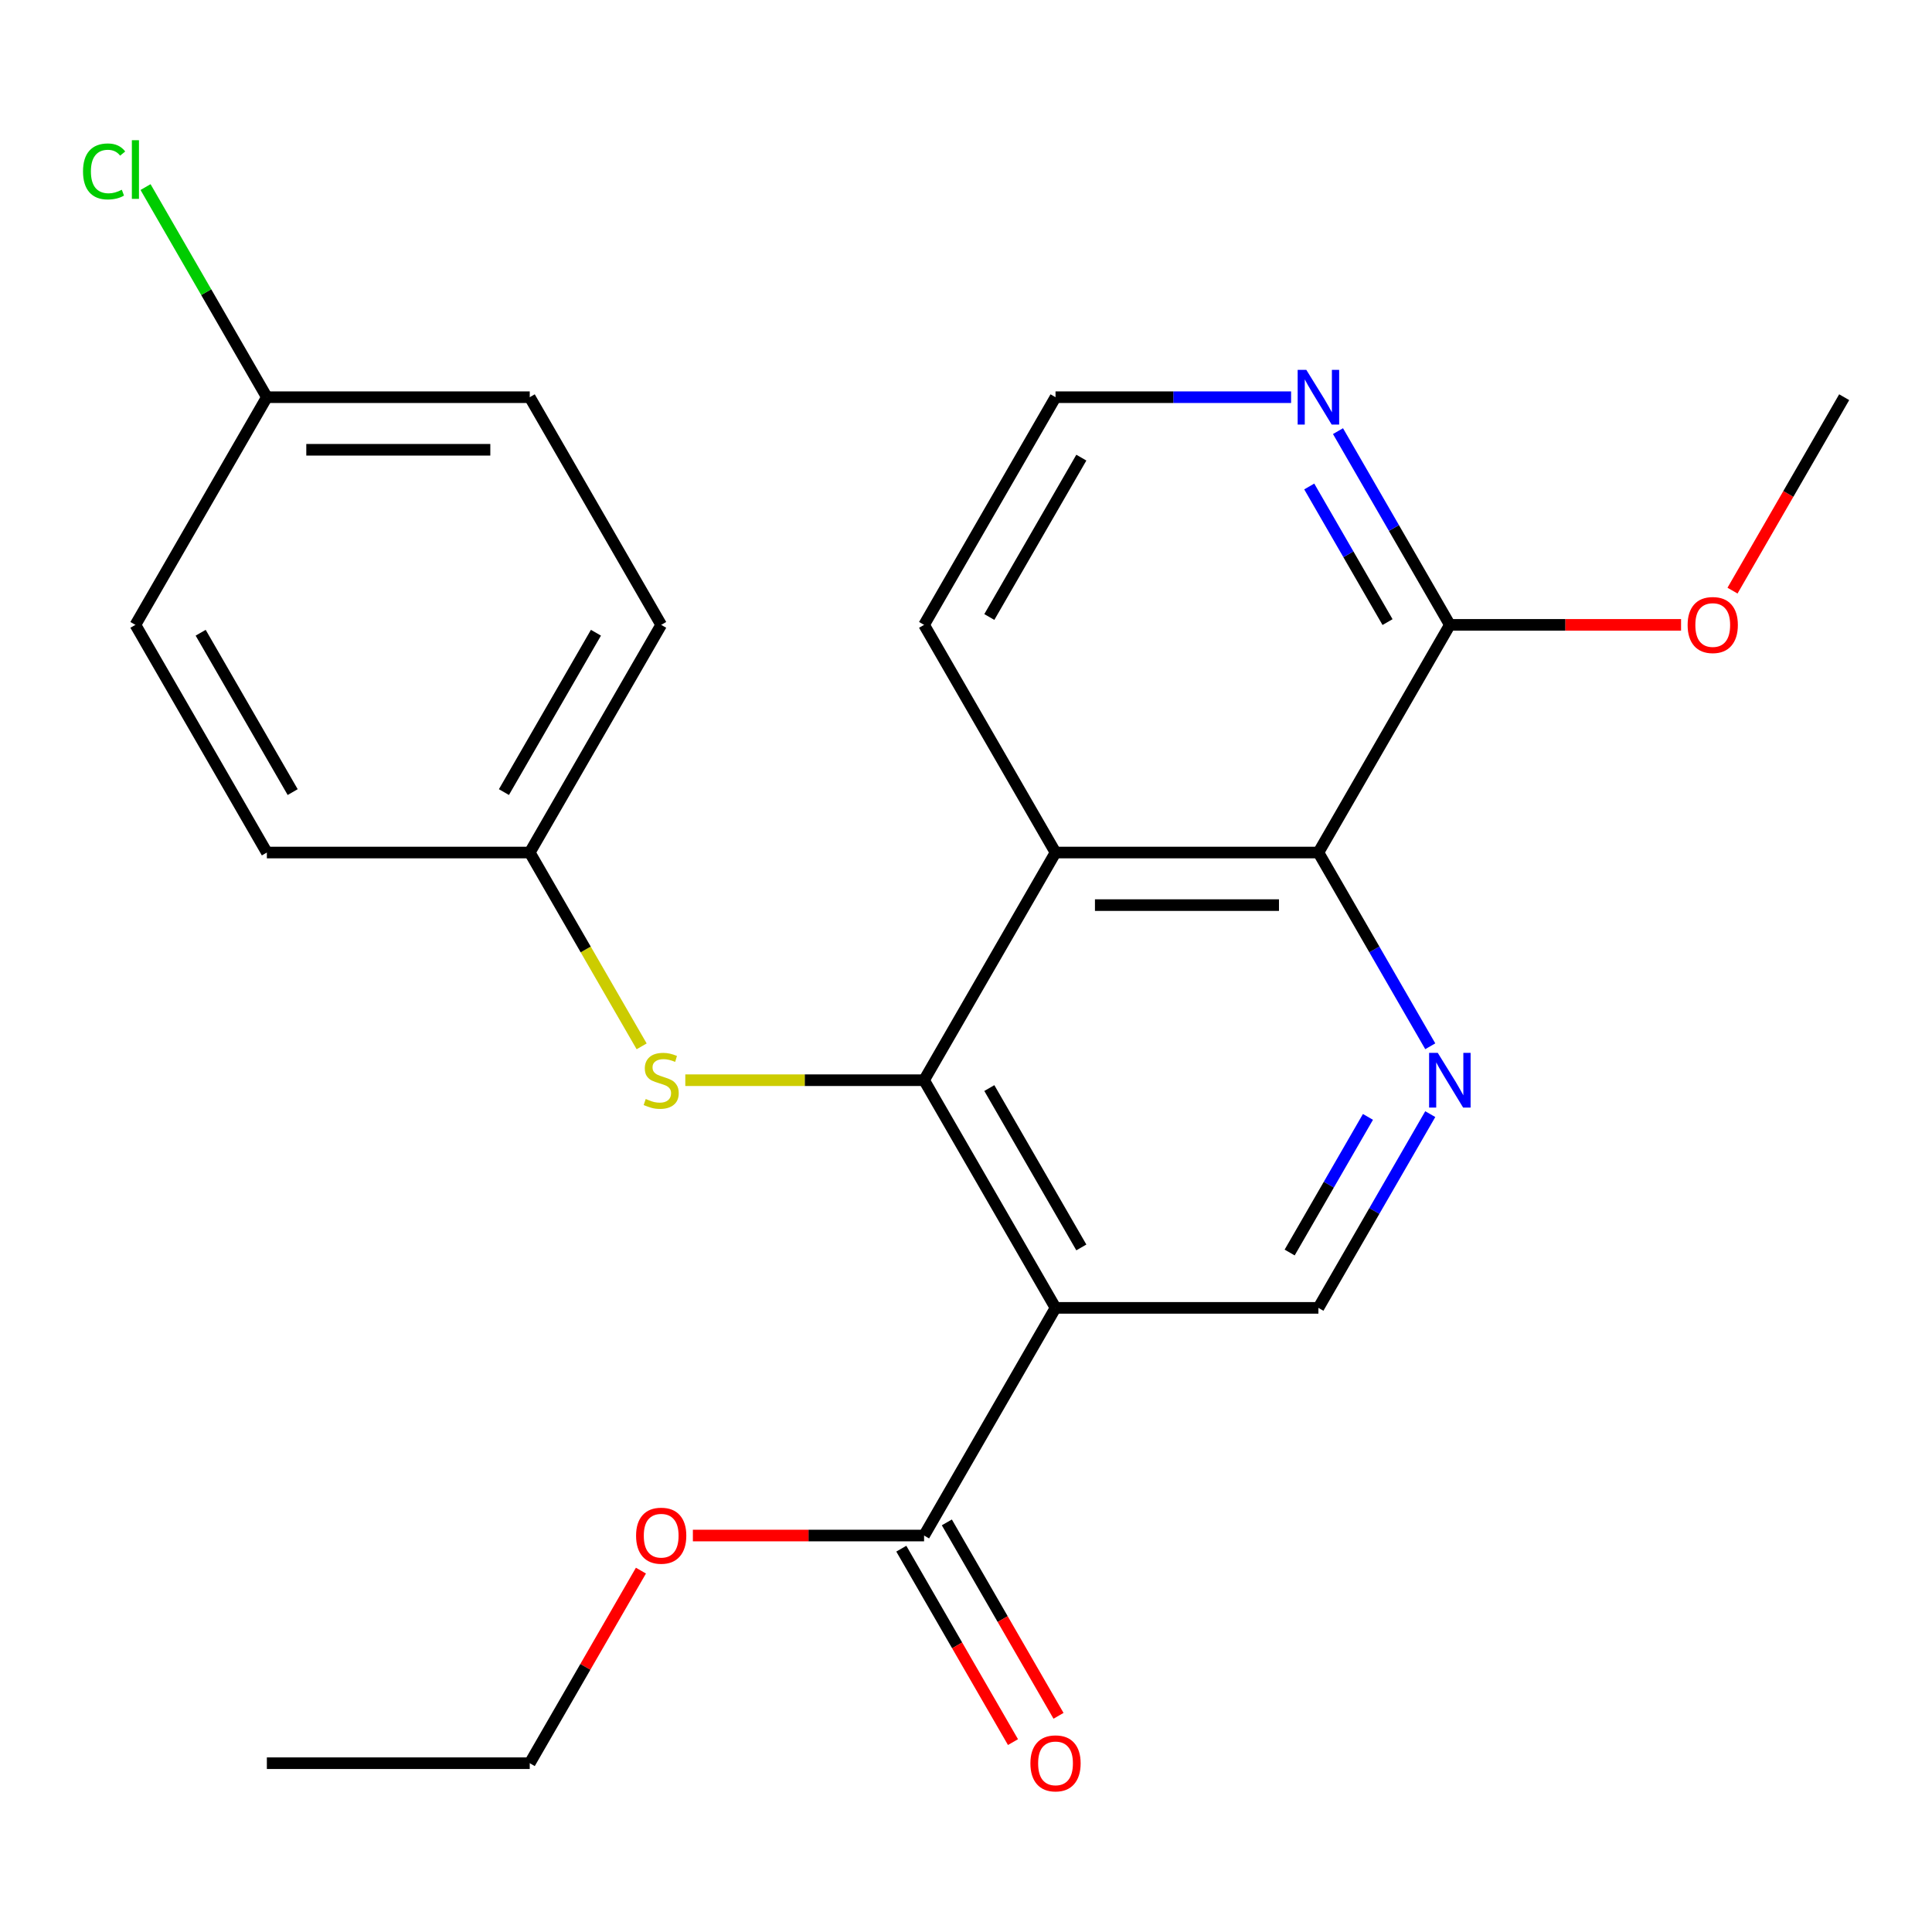 <?xml version='1.0' encoding='iso-8859-1'?>
<svg version='1.1' baseProfile='full'
              xmlns='http://www.w3.org/2000/svg'
                      xmlns:rdkit='http://www.rdkit.org/xml'
                      xmlns:xlink='http://www.w3.org/1999/xlink'
                  xml:space='preserve'
width='1000px' height='1000px' viewBox='0 0 1000 1000'>
<!-- END OF HEADER -->
<rect style='opacity:1.0;fill:#FFFFFF;stroke:none' width='1000' height='1000' x='0' y='0'> </rect>
<path class='bond-0' d='M 478.301,559.111 L 546.336,676.951' style='fill:none;fill-rule:evenodd;stroke:#000000;stroke-width:6px;stroke-linecap:butt;stroke-linejoin:miter;stroke-opacity:1' />
<path class='bond-0' d='M 512.074,563.18 L 559.699,645.668' style='fill:none;fill-rule:evenodd;stroke:#000000;stroke-width:6px;stroke-linecap:butt;stroke-linejoin:miter;stroke-opacity:1' />
<path class='bond-1' d='M 478.301,559.111 L 546.336,441.271' style='fill:none;fill-rule:evenodd;stroke:#000000;stroke-width:6px;stroke-linecap:butt;stroke-linejoin:miter;stroke-opacity:1' />
<path class='bond-6' d='M 478.301,559.111 L 416.507,559.111' style='fill:none;fill-rule:evenodd;stroke:#000000;stroke-width:6px;stroke-linecap:butt;stroke-linejoin:miter;stroke-opacity:1' />
<path class='bond-6' d='M 416.507,559.111 L 354.713,559.111' style='fill:none;fill-rule:evenodd;stroke:#CCCC00;stroke-width:6px;stroke-linecap:butt;stroke-linejoin:miter;stroke-opacity:1' />
<path class='bond-4' d='M 546.336,676.951 L 478.301,794.791' style='fill:none;fill-rule:evenodd;stroke:#000000;stroke-width:6px;stroke-linecap:butt;stroke-linejoin:miter;stroke-opacity:1' />
<path class='bond-5' d='M 546.336,676.951 L 682.406,676.951' style='fill:none;fill-rule:evenodd;stroke:#000000;stroke-width:6px;stroke-linecap:butt;stroke-linejoin:miter;stroke-opacity:1' />
<path class='bond-3' d='M 546.336,441.271 L 682.406,441.271' style='fill:none;fill-rule:evenodd;stroke:#000000;stroke-width:6px;stroke-linecap:butt;stroke-linejoin:miter;stroke-opacity:1' />
<path class='bond-3' d='M 566.746,468.485 L 661.995,468.485' style='fill:none;fill-rule:evenodd;stroke:#000000;stroke-width:6px;stroke-linecap:butt;stroke-linejoin:miter;stroke-opacity:1' />
<path class='bond-13' d='M 546.336,441.271 L 478.301,323.431' style='fill:none;fill-rule:evenodd;stroke:#000000;stroke-width:6px;stroke-linecap:butt;stroke-linejoin:miter;stroke-opacity:1' />
<path class='bond-2' d='M 740.301,541.549 L 711.354,491.41' style='fill:none;fill-rule:evenodd;stroke:#0000FF;stroke-width:6px;stroke-linecap:butt;stroke-linejoin:miter;stroke-opacity:1' />
<path class='bond-2' d='M 711.354,491.41 L 682.406,441.271' style='fill:none;fill-rule:evenodd;stroke:#000000;stroke-width:6px;stroke-linecap:butt;stroke-linejoin:miter;stroke-opacity:1' />
<path class='bond-24' d='M 740.301,576.672 L 711.354,626.812' style='fill:none;fill-rule:evenodd;stroke:#0000FF;stroke-width:6px;stroke-linecap:butt;stroke-linejoin:miter;stroke-opacity:1' />
<path class='bond-24' d='M 711.354,626.812 L 682.406,676.951' style='fill:none;fill-rule:evenodd;stroke:#000000;stroke-width:6px;stroke-linecap:butt;stroke-linejoin:miter;stroke-opacity:1' />
<path class='bond-24' d='M 708.049,578.107 L 687.786,613.205' style='fill:none;fill-rule:evenodd;stroke:#0000FF;stroke-width:6px;stroke-linecap:butt;stroke-linejoin:miter;stroke-opacity:1' />
<path class='bond-24' d='M 687.786,613.205 L 667.522,648.302' style='fill:none;fill-rule:evenodd;stroke:#000000;stroke-width:6px;stroke-linecap:butt;stroke-linejoin:miter;stroke-opacity:1' />
<path class='bond-7' d='M 682.406,441.271 L 750.441,323.431' style='fill:none;fill-rule:evenodd;stroke:#000000;stroke-width:6px;stroke-linecap:butt;stroke-linejoin:miter;stroke-opacity:1' />
<path class='bond-9' d='M 466.517,801.594 L 495.419,851.653' style='fill:none;fill-rule:evenodd;stroke:#000000;stroke-width:6px;stroke-linecap:butt;stroke-linejoin:miter;stroke-opacity:1' />
<path class='bond-9' d='M 495.419,851.653 L 524.32,901.712' style='fill:none;fill-rule:evenodd;stroke:#FF0000;stroke-width:6px;stroke-linecap:butt;stroke-linejoin:miter;stroke-opacity:1' />
<path class='bond-9' d='M 490.085,787.987 L 518.987,838.046' style='fill:none;fill-rule:evenodd;stroke:#000000;stroke-width:6px;stroke-linecap:butt;stroke-linejoin:miter;stroke-opacity:1' />
<path class='bond-9' d='M 518.987,838.046 L 547.888,888.105' style='fill:none;fill-rule:evenodd;stroke:#FF0000;stroke-width:6px;stroke-linecap:butt;stroke-linejoin:miter;stroke-opacity:1' />
<path class='bond-11' d='M 478.301,794.791 L 418.467,794.791' style='fill:none;fill-rule:evenodd;stroke:#000000;stroke-width:6px;stroke-linecap:butt;stroke-linejoin:miter;stroke-opacity:1' />
<path class='bond-11' d='M 418.467,794.791 L 358.633,794.791' style='fill:none;fill-rule:evenodd;stroke:#FF0000;stroke-width:6px;stroke-linecap:butt;stroke-linejoin:miter;stroke-opacity:1' />
<path class='bond-10' d='M 332.115,541.589 L 303.156,491.43' style='fill:none;fill-rule:evenodd;stroke:#CCCC00;stroke-width:6px;stroke-linecap:butt;stroke-linejoin:miter;stroke-opacity:1' />
<path class='bond-10' d='M 303.156,491.43 L 274.196,441.271' style='fill:none;fill-rule:evenodd;stroke:#000000;stroke-width:6px;stroke-linecap:butt;stroke-linejoin:miter;stroke-opacity:1' />
<path class='bond-14' d='M 750.441,323.431 L 810.275,323.431' style='fill:none;fill-rule:evenodd;stroke:#000000;stroke-width:6px;stroke-linecap:butt;stroke-linejoin:miter;stroke-opacity:1' />
<path class='bond-14' d='M 810.275,323.431 L 870.109,323.431' style='fill:none;fill-rule:evenodd;stroke:#FF0000;stroke-width:6px;stroke-linecap:butt;stroke-linejoin:miter;stroke-opacity:1' />
<path class='bond-26' d='M 750.441,323.431 L 721.493,273.292' style='fill:none;fill-rule:evenodd;stroke:#000000;stroke-width:6px;stroke-linecap:butt;stroke-linejoin:miter;stroke-opacity:1' />
<path class='bond-26' d='M 721.493,273.292 L 692.545,223.153' style='fill:none;fill-rule:evenodd;stroke:#0000FF;stroke-width:6px;stroke-linecap:butt;stroke-linejoin:miter;stroke-opacity:1' />
<path class='bond-26' d='M 718.188,321.996 L 697.925,286.899' style='fill:none;fill-rule:evenodd;stroke:#000000;stroke-width:6px;stroke-linecap:butt;stroke-linejoin:miter;stroke-opacity:1' />
<path class='bond-26' d='M 697.925,286.899 L 677.661,251.801' style='fill:none;fill-rule:evenodd;stroke:#0000FF;stroke-width:6px;stroke-linecap:butt;stroke-linejoin:miter;stroke-opacity:1' />
<path class='bond-8' d='M 668.264,205.591 L 607.3,205.591' style='fill:none;fill-rule:evenodd;stroke:#0000FF;stroke-width:6px;stroke-linecap:butt;stroke-linejoin:miter;stroke-opacity:1' />
<path class='bond-8' d='M 607.3,205.591 L 546.336,205.591' style='fill:none;fill-rule:evenodd;stroke:#000000;stroke-width:6px;stroke-linecap:butt;stroke-linejoin:miter;stroke-opacity:1' />
<path class='bond-17' d='M 274.196,441.271 L 138.126,441.271' style='fill:none;fill-rule:evenodd;stroke:#000000;stroke-width:6px;stroke-linecap:butt;stroke-linejoin:miter;stroke-opacity:1' />
<path class='bond-18' d='M 274.196,441.271 L 342.231,323.431' style='fill:none;fill-rule:evenodd;stroke:#000000;stroke-width:6px;stroke-linecap:butt;stroke-linejoin:miter;stroke-opacity:1' />
<path class='bond-18' d='M 260.833,409.988 L 308.458,327.5' style='fill:none;fill-rule:evenodd;stroke:#000000;stroke-width:6px;stroke-linecap:butt;stroke-linejoin:miter;stroke-opacity:1' />
<path class='bond-21' d='M 331.745,812.952 L 302.971,862.791' style='fill:none;fill-rule:evenodd;stroke:#FF0000;stroke-width:6px;stroke-linecap:butt;stroke-linejoin:miter;stroke-opacity:1' />
<path class='bond-21' d='M 302.971,862.791 L 274.196,912.631' style='fill:none;fill-rule:evenodd;stroke:#000000;stroke-width:6px;stroke-linecap:butt;stroke-linejoin:miter;stroke-opacity:1' />
<path class='bond-12' d='M 138.126,205.591 L 274.196,205.591' style='fill:none;fill-rule:evenodd;stroke:#000000;stroke-width:6px;stroke-linecap:butt;stroke-linejoin:miter;stroke-opacity:1' />
<path class='bond-12' d='M 158.537,232.805 L 253.786,232.805' style='fill:none;fill-rule:evenodd;stroke:#000000;stroke-width:6px;stroke-linecap:butt;stroke-linejoin:miter;stroke-opacity:1' />
<path class='bond-16' d='M 138.126,205.591 L 106.73,151.21' style='fill:none;fill-rule:evenodd;stroke:#000000;stroke-width:6px;stroke-linecap:butt;stroke-linejoin:miter;stroke-opacity:1' />
<path class='bond-16' d='M 106.73,151.21 L 75.333,96.83' style='fill:none;fill-rule:evenodd;stroke:#00CC00;stroke-width:6px;stroke-linecap:butt;stroke-linejoin:miter;stroke-opacity:1' />
<path class='bond-25' d='M 138.126,205.591 L 70.091,323.431' style='fill:none;fill-rule:evenodd;stroke:#000000;stroke-width:6px;stroke-linecap:butt;stroke-linejoin:miter;stroke-opacity:1' />
<path class='bond-15' d='M 478.301,323.431 L 546.336,205.591' style='fill:none;fill-rule:evenodd;stroke:#000000;stroke-width:6px;stroke-linecap:butt;stroke-linejoin:miter;stroke-opacity:1' />
<path class='bond-15' d='M 512.074,319.362 L 559.699,236.874' style='fill:none;fill-rule:evenodd;stroke:#000000;stroke-width:6px;stroke-linecap:butt;stroke-linejoin:miter;stroke-opacity:1' />
<path class='bond-22' d='M 896.742,305.709 L 925.644,255.65' style='fill:none;fill-rule:evenodd;stroke:#FF0000;stroke-width:6px;stroke-linecap:butt;stroke-linejoin:miter;stroke-opacity:1' />
<path class='bond-22' d='M 925.644,255.65 L 954.545,205.591' style='fill:none;fill-rule:evenodd;stroke:#000000;stroke-width:6px;stroke-linecap:butt;stroke-linejoin:miter;stroke-opacity:1' />
<path class='bond-20' d='M 138.126,441.271 L 70.091,323.431' style='fill:none;fill-rule:evenodd;stroke:#000000;stroke-width:6px;stroke-linecap:butt;stroke-linejoin:miter;stroke-opacity:1' />
<path class='bond-20' d='M 151.489,409.988 L 103.865,327.5' style='fill:none;fill-rule:evenodd;stroke:#000000;stroke-width:6px;stroke-linecap:butt;stroke-linejoin:miter;stroke-opacity:1' />
<path class='bond-19' d='M 342.231,323.431 L 274.196,205.591' style='fill:none;fill-rule:evenodd;stroke:#000000;stroke-width:6px;stroke-linecap:butt;stroke-linejoin:miter;stroke-opacity:1' />
<path class='bond-23' d='M 274.196,912.631 L 138.126,912.631' style='fill:none;fill-rule:evenodd;stroke:#000000;stroke-width:6px;stroke-linecap:butt;stroke-linejoin:miter;stroke-opacity:1' />
<path  class='atom-3' d='M 744.181 544.951
L 753.461 559.951
Q 754.381 561.431, 755.861 564.111
Q 757.341 566.791, 757.421 566.951
L 757.421 544.951
L 761.181 544.951
L 761.181 573.271
L 757.301 573.271
L 747.341 556.871
Q 746.181 554.951, 744.941 552.751
Q 743.741 550.551, 743.381 549.871
L 743.381 573.271
L 739.701 573.271
L 739.701 544.951
L 744.181 544.951
' fill='#0000FF'/>
<path  class='atom-7' d='M 334.231 568.831
Q 334.551 568.951, 335.871 569.511
Q 337.191 570.071, 338.631 570.431
Q 340.111 570.751, 341.551 570.751
Q 344.231 570.751, 345.791 569.471
Q 347.351 568.151, 347.351 565.871
Q 347.351 564.311, 346.551 563.351
Q 345.791 562.391, 344.591 561.871
Q 343.391 561.351, 341.391 560.751
Q 338.871 559.991, 337.351 559.271
Q 335.871 558.551, 334.791 557.031
Q 333.751 555.511, 333.751 552.951
Q 333.751 549.391, 336.151 547.191
Q 338.591 544.991, 343.391 544.991
Q 346.671 544.991, 350.391 546.551
L 349.471 549.631
Q 346.071 548.231, 343.511 548.231
Q 340.751 548.231, 339.231 549.391
Q 337.711 550.511, 337.751 552.471
Q 337.751 553.991, 338.511 554.911
Q 339.311 555.831, 340.431 556.351
Q 341.591 556.871, 343.511 557.471
Q 346.071 558.271, 347.591 559.071
Q 349.111 559.871, 350.191 561.511
Q 351.311 563.111, 351.311 565.871
Q 351.311 569.791, 348.671 571.911
Q 346.071 573.991, 341.711 573.991
Q 339.191 573.991, 337.271 573.431
Q 335.391 572.911, 333.151 571.991
L 334.231 568.831
' fill='#CCCC00'/>
<path  class='atom-9' d='M 676.146 191.431
L 685.426 206.431
Q 686.346 207.911, 687.826 210.591
Q 689.306 213.271, 689.386 213.431
L 689.386 191.431
L 693.146 191.431
L 693.146 219.751
L 689.266 219.751
L 679.306 203.351
Q 678.146 201.431, 676.906 199.231
Q 675.706 197.031, 675.346 196.351
L 675.346 219.751
L 671.666 219.751
L 671.666 191.431
L 676.146 191.431
' fill='#0000FF'/>
<path  class='atom-10' d='M 533.336 912.711
Q 533.336 905.911, 536.696 902.111
Q 540.056 898.311, 546.336 898.311
Q 552.616 898.311, 555.976 902.111
Q 559.336 905.911, 559.336 912.711
Q 559.336 919.591, 555.936 923.511
Q 552.536 927.391, 546.336 927.391
Q 540.096 927.391, 536.696 923.511
Q 533.336 919.631, 533.336 912.711
M 546.336 924.191
Q 550.656 924.191, 552.976 921.311
Q 555.336 918.391, 555.336 912.711
Q 555.336 907.151, 552.976 904.351
Q 550.656 901.511, 546.336 901.511
Q 542.016 901.511, 539.656 904.311
Q 537.336 907.111, 537.336 912.711
Q 537.336 918.431, 539.656 921.311
Q 542.016 924.191, 546.336 924.191
' fill='#FF0000'/>
<path  class='atom-12' d='M 329.231 794.871
Q 329.231 788.071, 332.591 784.271
Q 335.951 780.471, 342.231 780.471
Q 348.511 780.471, 351.871 784.271
Q 355.231 788.071, 355.231 794.871
Q 355.231 801.751, 351.831 805.671
Q 348.431 809.551, 342.231 809.551
Q 335.991 809.551, 332.591 805.671
Q 329.231 801.791, 329.231 794.871
M 342.231 806.351
Q 346.551 806.351, 348.871 803.471
Q 351.231 800.551, 351.231 794.871
Q 351.231 789.311, 348.871 786.511
Q 346.551 783.671, 342.231 783.671
Q 337.911 783.671, 335.551 786.471
Q 333.231 789.271, 333.231 794.871
Q 333.231 800.591, 335.551 803.471
Q 337.911 806.351, 342.231 806.351
' fill='#FF0000'/>
<path  class='atom-15' d='M 873.511 323.511
Q 873.511 316.711, 876.871 312.911
Q 880.231 309.111, 886.511 309.111
Q 892.791 309.111, 896.151 312.911
Q 899.511 316.711, 899.511 323.511
Q 899.511 330.391, 896.111 334.311
Q 892.711 338.191, 886.511 338.191
Q 880.271 338.191, 876.871 334.311
Q 873.511 330.431, 873.511 323.511
M 886.511 334.991
Q 890.831 334.991, 893.151 332.111
Q 895.511 329.191, 895.511 323.511
Q 895.511 317.951, 893.151 315.151
Q 890.831 312.311, 886.511 312.311
Q 882.191 312.311, 879.831 315.111
Q 877.511 317.911, 877.511 323.511
Q 877.511 329.231, 879.831 332.111
Q 882.191 334.991, 886.511 334.991
' fill='#FF0000'/>
<path  class='atom-17' d='M 42.971 88.731
Q 42.971 81.691, 46.251 78.011
Q 49.571 74.291, 55.851 74.291
Q 61.691 74.291, 64.811 78.411
L 62.171 80.571
Q 59.891 77.571, 55.851 77.571
Q 51.571 77.571, 49.291 80.451
Q 47.051 83.291, 47.051 88.731
Q 47.051 94.331, 49.371 97.211
Q 51.731 100.091, 56.291 100.091
Q 59.411 100.091, 63.051 98.211
L 64.171 101.211
Q 62.691 102.171, 60.451 102.731
Q 58.211 103.291, 55.731 103.291
Q 49.571 103.291, 46.251 99.531
Q 42.971 95.771, 42.971 88.731
' fill='#00CC00'/>
<path  class='atom-17' d='M 68.251 72.571
L 71.931 72.571
L 71.931 102.931
L 68.251 102.931
L 68.251 72.571
' fill='#00CC00'/>
</svg>
